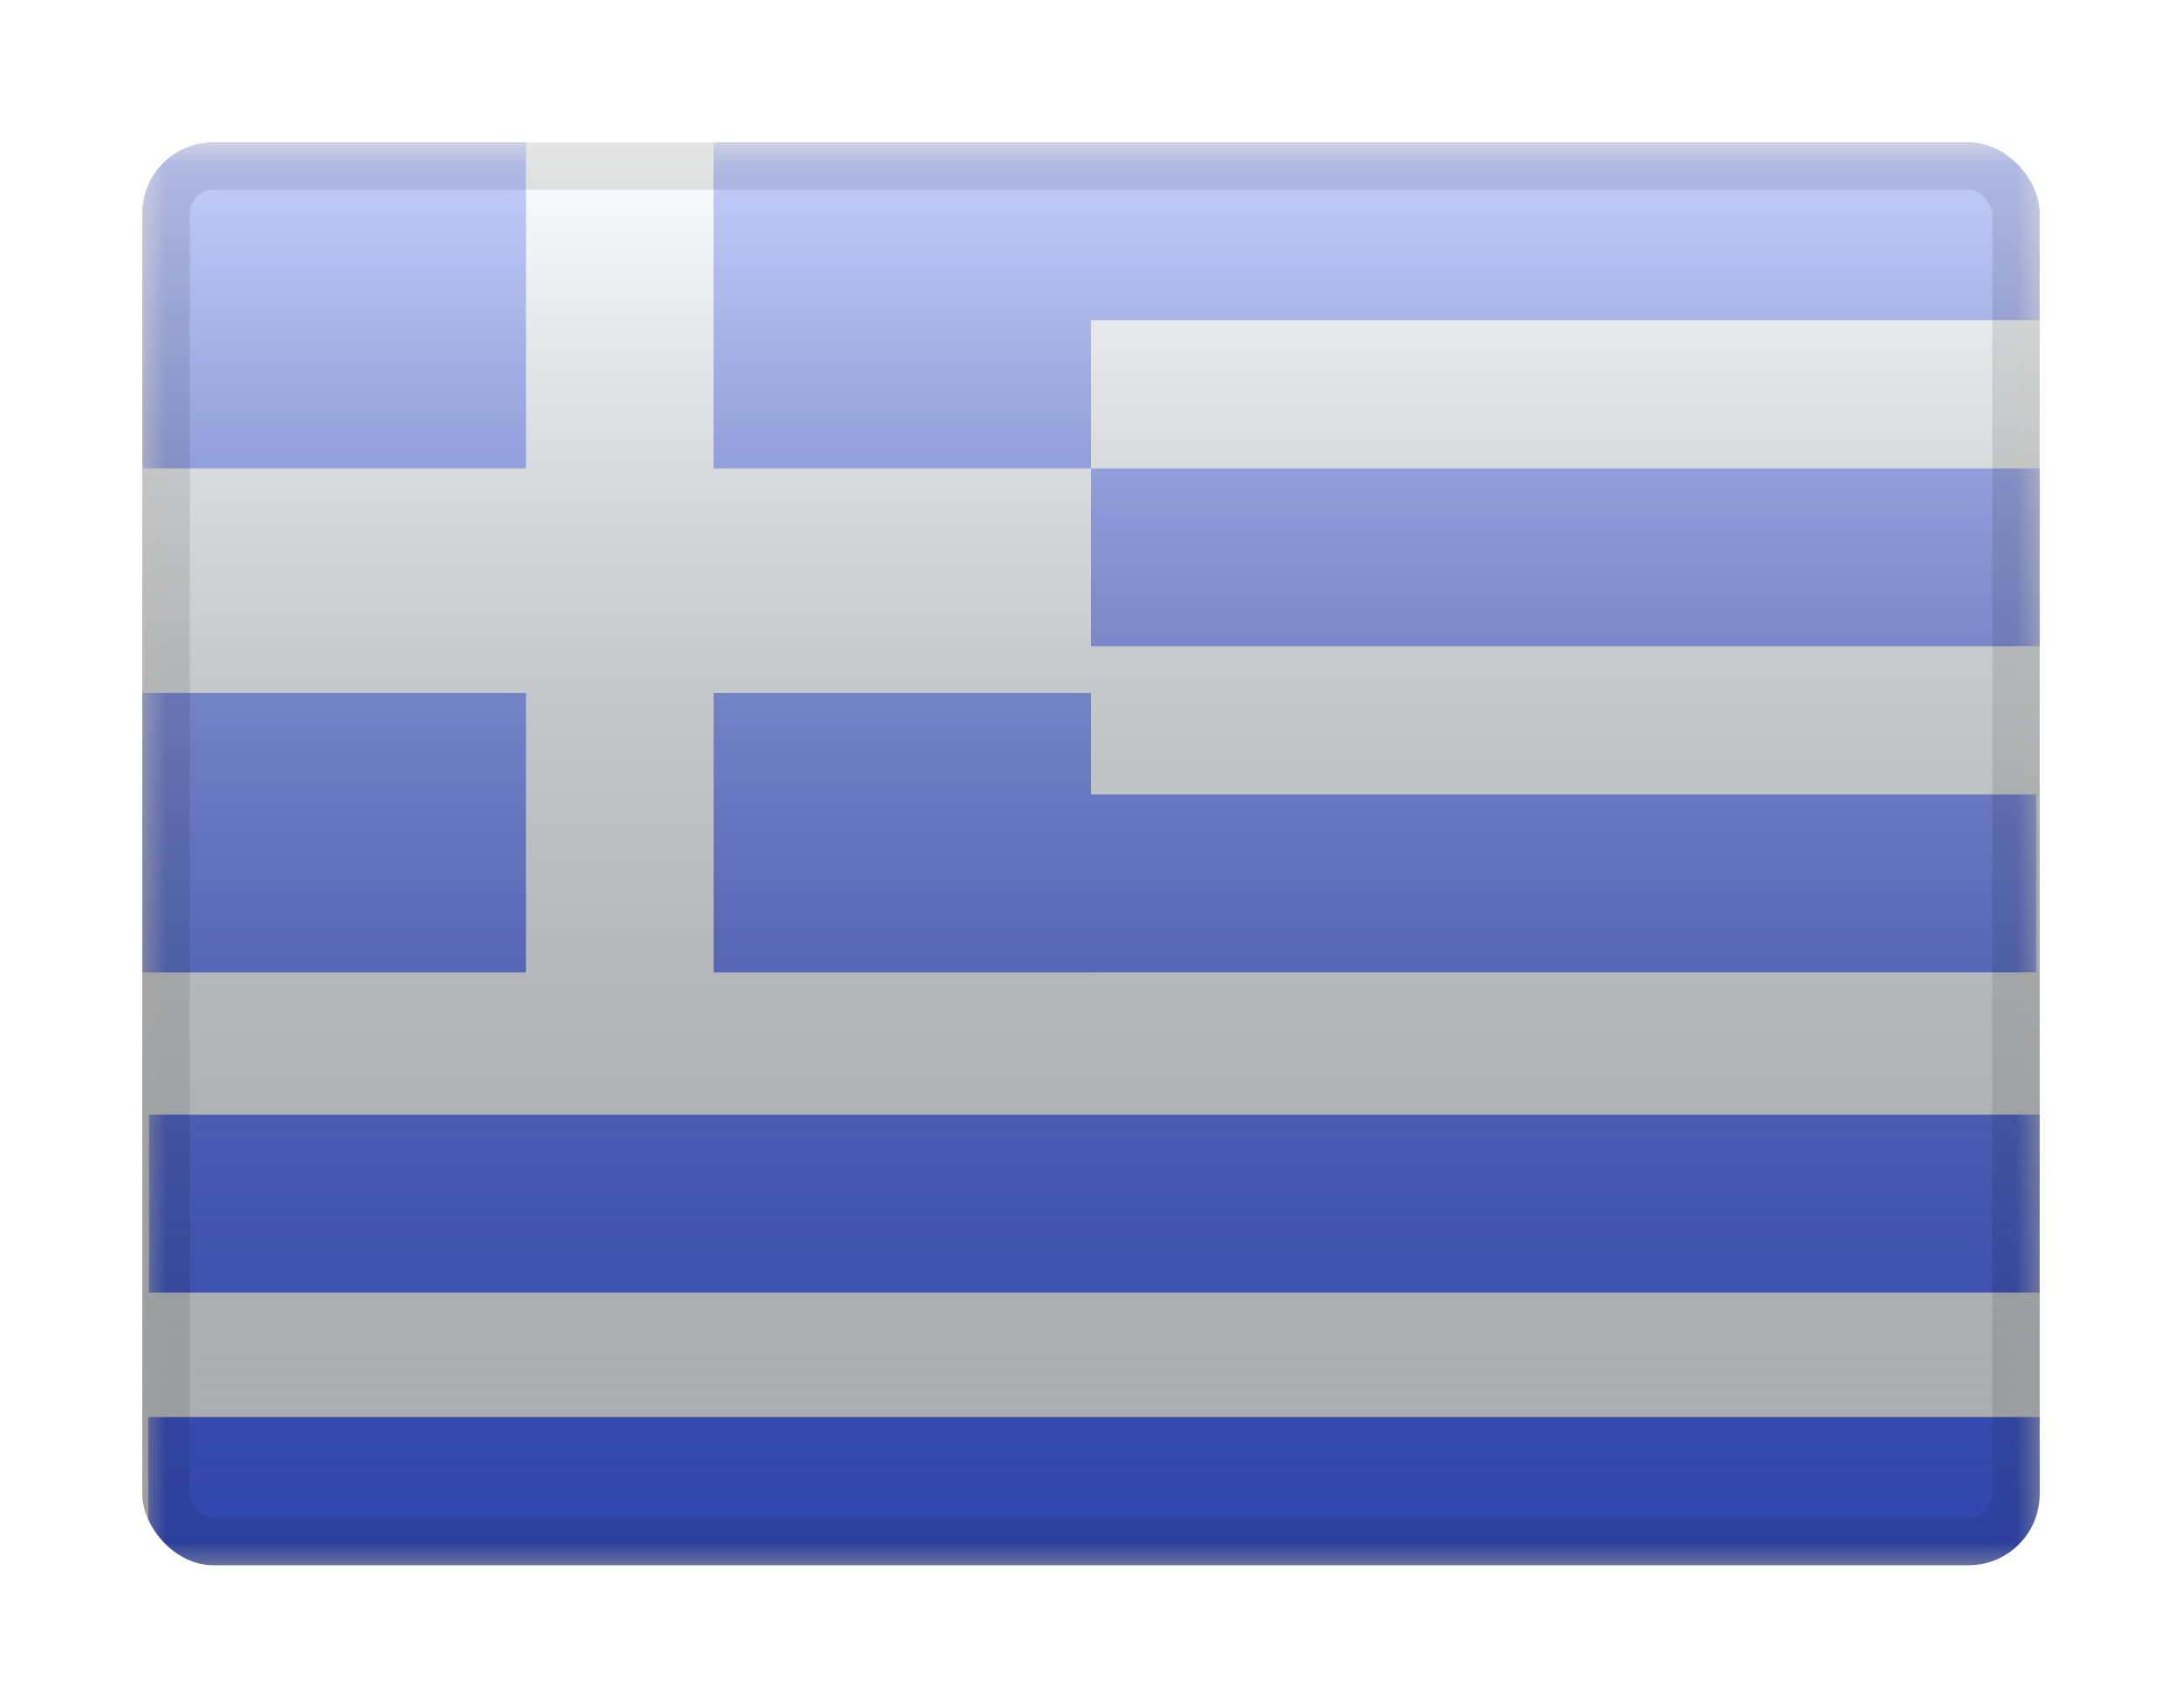 <svg width="46" height="36" viewBox="0 0 46 36" fill="none" xmlns="http://www.w3.org/2000/svg">
<g filter="url(#filter0_d_96_34999)">
<g clip-path="url(#clip0_96_34999)">
<mask id="mask0_96_34999" style="mask-type:luminance" maskUnits="userSpaceOnUse" x="3" y="1" width="40" height="30">
<rect x="3" y="1" width="40" height="30" fill="white"/>
</mask>
<g mask="url(#mask0_96_34999)">
<path fill-rule="evenodd" clip-rule="evenodd" d="M3 1H43V31H3V1Z" fill="#F7FCFF"/>
<rect x="3.035" y="7.875" width="40" height="3.75" fill="#4564F9"/>
<path fill-rule="evenodd" clip-rule="evenodd" d="M3 1H43V4.75H3V1Z" fill="#4564F9"/>
<rect x="2.926" y="14.75" width="40" height="3.75" fill="#4564F9"/>
<rect x="3.141" y="21.5" width="40" height="3.75" fill="#4564F9"/>
<rect x="3.125" y="27.875" width="40" height="3.75" fill="#4564F9"/>
<path fill-rule="evenodd" clip-rule="evenodd" d="M3 1H23V18.5H3V1Z" fill="#4564F9"/>
<path fill-rule="evenodd" clip-rule="evenodd" d="M11.089 1H15.044V7.875H23V12.608H15.044V19.75H11.089V12.608H3V7.875H11.089V1Z" fill="#F7FCFF"/>
</g>
<rect x="3" y="1" width="40" height="30" fill="url(#paint0_linear_96_34999)" style="mix-blend-mode:overlay"/>
</g>
<rect x="3.5" y="1.5" width="39" height="29" rx="1" stroke="black" stroke-opacity="0.1" style="mix-blend-mode:multiply"/>
</g>
<defs>
<filter id="filter0_d_96_34999" x="0" y="0" width="46" height="36" filterUnits="userSpaceOnUse" color-interpolation-filters="sRGB">
<feFlood flood-opacity="0" result="BackgroundImageFix"/>
<feColorMatrix in="SourceAlpha" type="matrix" values="0 0 0 0 0 0 0 0 0 0 0 0 0 0 0 0 0 0 127 0" result="hardAlpha"/>
<feOffset dy="2"/>
<feGaussianBlur stdDeviation="1.5"/>
<feColorMatrix type="matrix" values="0 0 0 0 0 0 0 0 0 0 0 0 0 0 0 0 0 0 0.1 0"/>
<feBlend mode="normal" in2="BackgroundImageFix" result="effect1_dropShadow_96_34999"/>
<feBlend mode="normal" in="SourceGraphic" in2="effect1_dropShadow_96_34999" result="shape"/>
</filter>
<linearGradient id="paint0_linear_96_34999" x1="23" y1="1" x2="23" y2="31" gradientUnits="userSpaceOnUse">
<stop stop-color="white" stop-opacity="0.7"/>
<stop offset="1" stop-opacity="0.3"/>
</linearGradient>
<clipPath id="clip0_96_34999">
<rect x="3" y="1" width="40" height="30" rx="1.5" fill="white"/>
</clipPath>
</defs>
</svg>
